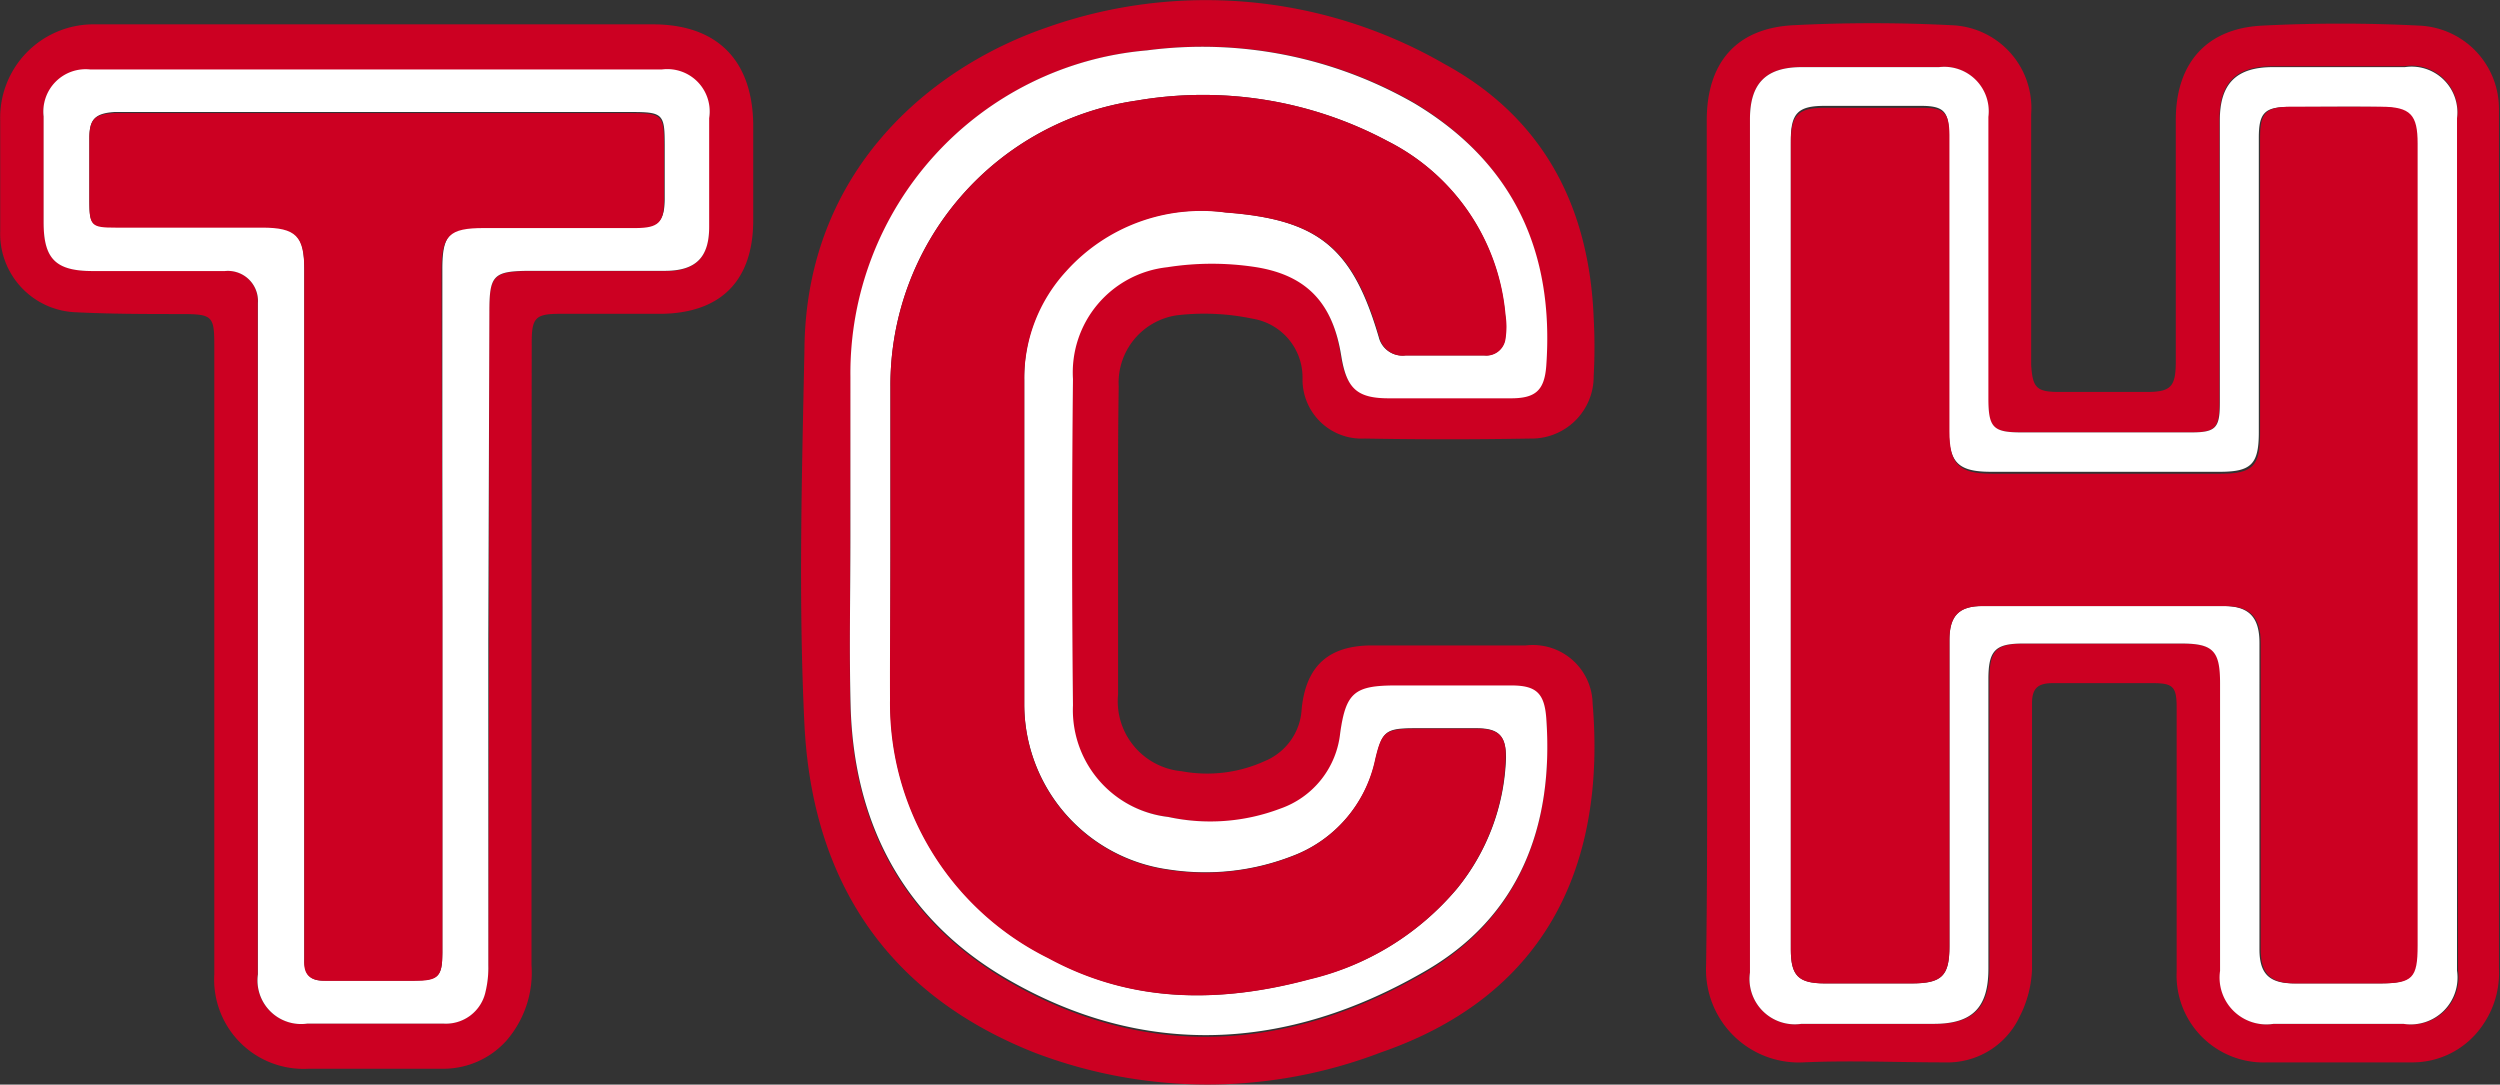 <svg id="bea1a788-98c7-42ae-a537-a7bcd5120883" data-name="Слой 1" xmlns="http://www.w3.org/2000/svg" viewBox="0 0 118.06 51.22"><rect x="0" y="0" width="118.06" height="51.22" fill="#333333" stroke="none"/><defs><style>.ba5757ac-eea9-423b-bd75-b8d62294f4da{fill:#c02;}.b3286eef-63ec-443e-bfa8-e86dabb2b2d9{fill:#fff;}</style></defs><title>tsn</title><path class="ba5757ac-eea9-423b-bd75-b8d62294f4da" d="M81.23,25.1v-20c0-2.72,1.4-4.36,4.11-4.49a73.46,73.46,0,0,1,7.42,0A3.91,3.91,0,0,1,96.55,4.8c0,3.66,0,7.32,0,11,0,.29,0,.58,0,.86.07,1.09.26,1.27,1.35,1.27H102c1.13,0,1.37-.23,1.38-1.39,0-1.77,0-3.53,0-5.3,0-2.05,0-4.11,0-6.16,0-2.65,1.43-4.32,4.08-4.45a73.46,73.46,0,0,1,7.42,0,3.93,3.93,0,0,1,3.76,4V45.14a4.31,4.31,0,0,1-.76,2.68,4,4,0,0,1-3.35,1.77H107.7a4.11,4.11,0,0,1-4.28-4.29c0-3.89,0-7.79,0-11.69,0-.26,0-.53,0-.79,0-1-.19-1.14-1.17-1.14-1.55,0-3.11,0-4.66,0-.69,0-1,.21-1,.95,0,4.18,0,8.37,0,12.56A5.32,5.32,0,0,1,96,47.44a3.76,3.76,0,0,1-3.52,2.15c-2.23,0-4.48-.1-6.71,0A4.38,4.38,0,0,1,81.2,45C81.29,38.38,81.23,31.74,81.23,25.1Zm35.43,0V5a2.16,2.16,0,0,0-2.48-2.45h-6.24c-1.72,0-2.5.78-2.5,2.5V18.45c0,1.19-.2,1.39-1.36,1.39h-8c-1.35,0-1.57-.22-1.57-1.62V4.94A2.1,2.1,0,0,0,92.2,2.59H85.72c-1.69,0-2.45.76-2.45,2.46v40.3a2.14,2.14,0,0,0,2.43,2.42H92c1.82,0,2.58-.76,2.58-2.6V31.5c0-1.37.32-1.69,1.65-1.69h7.43c1.5,0,1.83.34,1.83,1.87V45.27a2.21,2.21,0,0,0,2.53,2.5h6.16a2.21,2.21,0,0,0,2.53-2.51Z" transform="translate(-0.63 0.58)"/><path class="ba5757ac-eea9-423b-bd75-b8d62294f4da" d="M53.43,25.1v7.11a3.32,3.32,0,0,0,3,3.63,6.56,6.56,0,0,0,3.93-.48A2.82,2.82,0,0,0,62.1,32.9c.2-2,1.24-3,3.32-3h7.27a2.82,2.82,0,0,1,3.15,2.74c.61,7.26-1.89,13.68-10,16.48a22.89,22.89,0,0,1-16.38,0c-7-2.78-10.47-8.17-10.84-15.46-.29-5.91-.12-11.85,0-17.78C38.7,7.49,44.55,2.63,50,.74A22.53,22.53,0,0,1,68.82,2.43c4.68,2.54,6.86,6.73,7.07,12a25.41,25.41,0,0,1,0,2.76,2.93,2.93,0,0,1-3,2.94q-3.9.07-7.82,0a2.79,2.79,0,0,1-2.93-2.8,2.81,2.81,0,0,0-2.36-2.86,11.07,11.07,0,0,0-3.58-.16,3.22,3.22,0,0,0-2.74,3.37C53.42,20.14,53.43,22.62,53.43,25.1Zm-12.64-.32c0,2.69-.06,5.37,0,8.06.15,5.57,2.52,10,7.32,12.85,6.56,3.84,13.3,3.42,19.74-.29,4.52-2.61,6.16-6.93,5.79-12-.09-1.18-.49-1.52-1.65-1.53H66.55c-2,0-2.36.33-2.63,2.24a4.25,4.25,0,0,1-2.84,3.58A9.33,9.33,0,0,1,55.8,38a5.08,5.08,0,0,1-4.53-5.31q-.08-7.71,0-15.41A5,5,0,0,1,55.72,12a13.58,13.58,0,0,1,4.22,0c2.46.4,3.64,1.75,4,4.19.24,1.5.74,1.95,2.25,2,1.92,0,3.84,0,5.76,0,1.15,0,1.58-.36,1.67-1.52.39-5.36-1.55-9.6-6.21-12.4A20.11,20.11,0,0,0,54.81,1.8a15.3,15.3,0,0,0-14,15.39Z" transform="translate(-0.63 0.58)"/><path class="ba5757ac-eea9-423b-bd75-b8d62294f4da" d="M25.73,30.43V45a4.91,4.91,0,0,1-1.19,3.57,4,4,0,0,1-3,1.32H15.2a4.22,4.22,0,0,1-4.45-4.46c0-3.58,0-7.16,0-10.74v-19c0-1.33-.11-1.43-1.45-1.44-1.74,0-3.48,0-5.21-.09A3.71,3.71,0,0,1,.64,10.33c0-1.74,0-3.47,0-5.21A4.41,4.41,0,0,1,5.15.57H31.46c3,0,4.68,1.65,4.74,4.67,0,1.53,0,3.06,0,4.58,0,2.82-1.49,4.37-4.31,4.42-1.6,0-3.21,0-4.82,0-1.14,0-1.33.18-1.33,1.33Q25.73,23,25.73,30.43Zm-2-.81V14.22c0-1.82.2-2,2-2,2.11,0,4.21,0,6.32,0,1.45,0,2.06-.65,2.06-2.08q0-2.56,0-5.13a2,2,0,0,0-2.21-2.28h-27a2,2,0,0,0-2.2,2.22c0,1.66,0,3.32,0,5S3.26,12.2,5,12.21c2.08,0,4.16,0,6.24,0a1.42,1.42,0,0,1,1.56,1.5c0,.23,0,.47,0,.71v31a2.06,2.06,0,0,0,2.32,2.33h6.48a1.91,1.91,0,0,0,1.95-1.51A4.83,4.83,0,0,0,23.69,45Z" transform="translate(-0.63 0.58)"/><path class="b3286eef-63ec-443e-bfa8-e86dabb2b2d9" d="M116.66,25.11V45.26a2.21,2.21,0,0,1-2.53,2.51H108a2.21,2.21,0,0,1-2.53-2.5V31.68c0-1.53-.33-1.87-1.83-1.87H96.18c-1.33,0-1.65.32-1.65,1.69V45.17c0,1.84-.76,2.6-2.58,2.6H85.7a2.14,2.14,0,0,1-2.43-2.42V5.05c0-1.7.76-2.46,2.45-2.46H92.2a2.1,2.1,0,0,1,2.33,2.35V18.22c0,1.4.22,1.62,1.57,1.62h8c1.16,0,1.36-.2,1.36-1.39V5.09c0-1.72.78-2.5,2.5-2.5h6.24A2.16,2.16,0,0,1,116.66,5Zm-31.46,0V44.25c0,1.24.35,1.6,1.59,1.61H90.9c1.43,0,1.79-.35,1.79-1.75V29.65c0-1.15.45-1.61,1.56-1.61h11.38c1.2,0,1.7.52,1.7,1.74V44.24c0,1.17.46,1.62,1.64,1.62h4c1.53,0,1.77-.24,1.77-1.79V6.21c0-1.35-.36-1.72-1.74-1.74s-2.84,0-4.27,0c-1.16,0-1.43.28-1.43,1.46v13.9c0,1.51-.35,1.87-1.85,1.87H94.66c-1.54,0-2-.42-2-2v-14c0-1-.25-1.27-1.25-1.28H86.78c-1.24,0-1.58.35-1.58,1.61Z" transform="translate(-0.63 0.58)"/><path class="b3286eef-63ec-443e-bfa8-e86dabb2b2d9" d="M40.79,24.78V17.19a15.3,15.3,0,0,1,14-15.39A20.11,20.11,0,0,1,67.44,4.31c4.66,2.8,6.6,7,6.21,12.4-.09,1.16-.52,1.52-1.67,1.52-1.92,0-3.84,0-5.76,0-1.51,0-2-.46-2.25-2-.39-2.44-1.57-3.79-4-4.19a13.58,13.58,0,0,0-4.22,0,5,5,0,0,0-4.45,5.28q-.08,7.7,0,15.41A5.08,5.08,0,0,0,55.8,38a9.33,9.33,0,0,0,5.28-.39,4.25,4.25,0,0,0,2.84-3.58c.27-1.91.68-2.24,2.63-2.24H72c1.16,0,1.56.35,1.65,1.53.37,5.11-1.27,9.43-5.79,12-6.44,3.71-13.18,4.13-19.74.29-4.8-2.81-7.17-7.28-7.32-12.85C40.73,30.15,40.79,27.47,40.79,24.78Zm1.89.22c0,2.48,0,5,0,7.43a13.42,13.42,0,0,0,7.47,12.22c3.93,2.16,8.12,2.15,12.35,1a13,13,0,0,0,6.94-4.27,10.29,10.29,0,0,0,2.31-6.18c0-1-.32-1.38-1.34-1.39h-3c-1.35,0-1.51.15-1.82,1.45a6.26,6.26,0,0,1-3.95,4.59,11.33,11.33,0,0,1-5.82.63A7.89,7.89,0,0,1,49,32.69c0-5.11,0-10.22,0-15.33a7.5,7.5,0,0,1,1.91-5.13A8.59,8.59,0,0,1,58.5,9.45c4.39.33,6,1.67,7.24,5.89A1.14,1.14,0,0,0,67,16.2c1.23,0,2.47,0,3.71,0a.91.91,0,0,0,1-.81,3.62,3.62,0,0,0,0-1.09,10.18,10.18,0,0,0-5.56-8.22A18.49,18.49,0,0,0,54.31,4.17,13.57,13.57,0,0,0,42.68,17.65Z" transform="translate(-0.63 0.58)"/><path class="b3286eef-63ec-443e-bfa8-e86dabb2b2d9" d="M23.69,29.62V45a4.83,4.83,0,0,1-.13,1.25,1.91,1.91,0,0,1-1.95,1.51H15.13a2.06,2.06,0,0,1-2.32-2.33v-31c0-.24,0-.48,0-.71a1.42,1.42,0,0,0-1.56-1.5c-2.08,0-4.16,0-6.24,0-1.75,0-2.32-.57-2.32-2.3s0-3.32,0-5a2,2,0,0,1,2.2-2.22h27A2,2,0,0,1,34.12,5q0,2.56,0,5.13c0,1.43-.61,2.07-2.06,2.08-2.11,0-4.21,0-6.32,0-1.85,0-2,.19-2,2Zm-2.17-1.48v-16c0-1.67.33-2,2-2h7.19c1,0,1.3-.26,1.31-1.31,0-.87,0-1.74,0-2.61,0-1.41-.1-1.51-1.55-1.51H6.66c-.21,0-.42,0-.63,0-.9.06-1.18.34-1.18,1.22s0,1.95,0,2.92c0,1.2.08,1.28,1.24,1.28H13c1.61,0,2,.39,2,2V39.35c0,1.79,0,3.58,0,5.37,0,.73.29,1.05,1,1,1.4,0,2.79,0,4.19,0,1.14,0,1.33-.19,1.33-1.32Z" transform="translate(-0.63 0.58)"/><path class="ba5757ac-eea9-423b-bd75-b8d62294f4da" d="M85.2,25.12v-19c0-1.26.34-1.61,1.58-1.61h4.66c1,0,1.24.25,1.25,1.28v14c0,1.54.43,2,2,2h10.82c1.5,0,1.85-.36,1.85-1.87V5.92c0-1.18.27-1.45,1.43-1.46,1.43,0,2.85,0,4.27,0s1.74.39,1.74,1.74V44.07c0,1.55-.24,1.79-1.77,1.79h-4c-1.18,0-1.64-.45-1.64-1.62V29.78c0-1.22-.5-1.74-1.7-1.74H94.25c-1.11,0-1.56.46-1.56,1.61V44.11c0,1.4-.36,1.75-1.79,1.75H86.79c-1.24,0-1.59-.37-1.59-1.61Z" transform="translate(-0.63 0.58)"/><path class="ba5757ac-eea9-423b-bd75-b8d62294f4da" d="M42.68,25V17.65A13.57,13.57,0,0,1,54.31,4.17,18.49,18.49,0,0,1,66.17,6.09a10.18,10.18,0,0,1,5.56,8.22,3.62,3.62,0,0,1,0,1.09.91.91,0,0,1-1,.81c-1.24,0-2.48,0-3.71,0a1.14,1.14,0,0,1-1.25-.86c-1.23-4.22-2.85-5.56-7.24-5.89a8.59,8.59,0,0,0-7.56,2.78A7.5,7.5,0,0,0,49,17.36c0,5.11,0,10.22,0,15.33a7.89,7.89,0,0,0,6.8,7.81,11.33,11.33,0,0,0,5.82-.63,6.26,6.26,0,0,0,3.95-4.59c.31-1.3.47-1.43,1.82-1.45h3c1,0,1.39.35,1.34,1.39a10.29,10.29,0,0,1-2.31,6.18,13,13,0,0,1-6.94,4.27c-4.23,1.13-8.42,1.14-12.35-1a13.42,13.42,0,0,1-7.47-12.22C42.65,30,42.68,27.48,42.68,25Z" transform="translate(-0.63 0.58)"/><path class="ba5757ac-eea9-423b-bd75-b8d62294f4da" d="M21.52,28.14V44.42c0,1.13-.19,1.32-1.33,1.32-1.4,0-2.79,0-4.19,0-.75,0-1.05-.3-1-1,0-1.79,0-3.58,0-5.37V12.17c0-1.6-.39-2-2-2H6.09c-1.16,0-1.24-.08-1.24-1.28,0-1,0-1.95,0-2.92S5.13,4.82,6,4.76c.21,0,.42,0,.63,0H30.44c1.45,0,1.55.1,1.55,1.51,0,.87,0,1.74,0,2.61,0,1.05-.27,1.3-1.31,1.31H23.48c-1.63,0-2,.33-2,2Z" transform="translate(-0.63 0.58)"/></svg>